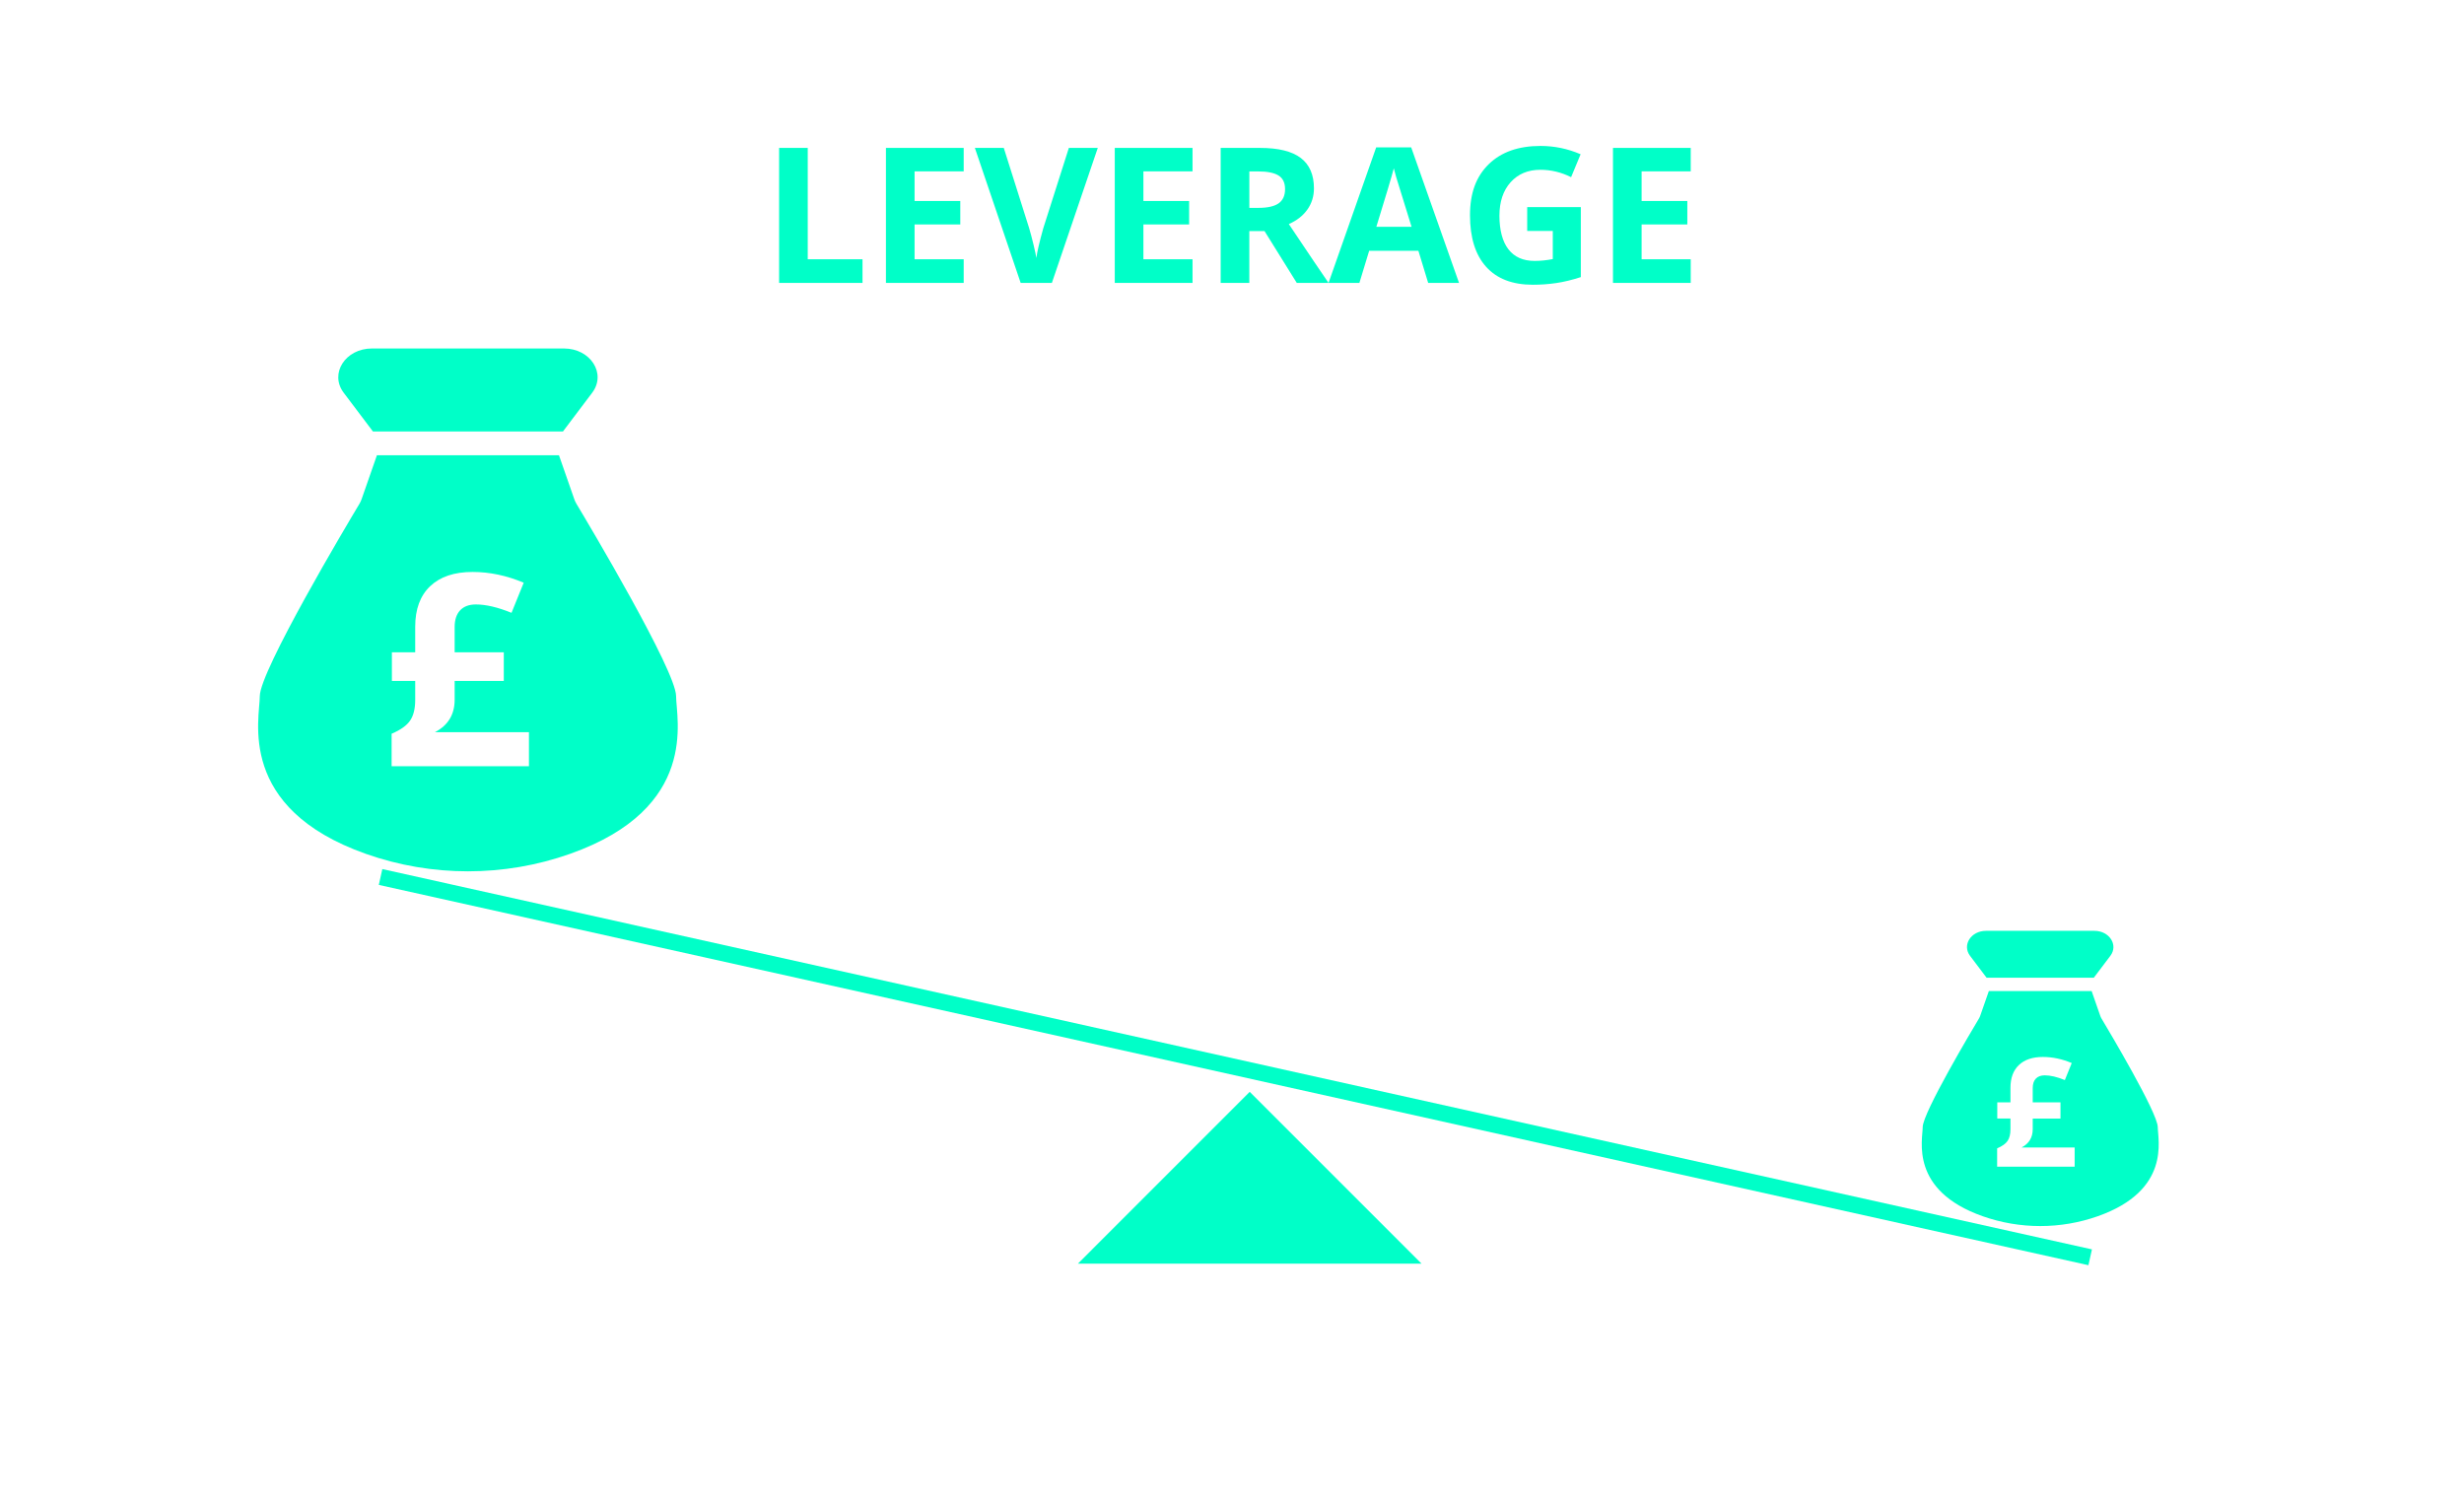 <?xml version="1.0" encoding="UTF-8"?>
<svg id="Layer_31" data-name="Layer 31" xmlns="http://www.w3.org/2000/svg" viewBox="0 0 912 555">
  <defs>
    <style>
      .cls-1 {
        stroke-width: 0px;
      }

      .cls-1, .cls-2 {
        fill: #00ffc8;
      }

      .cls-3 {
        fill: none;
      }

      .cls-3, .cls-2 {
        stroke: #00ffc8;
        stroke-miterlimit: 10;
        stroke-width: 6px;
      }
    </style>
  </defs>
  <path class="cls-1" d="m138.04,159.72l-10.83-14.35c-5.34-7.07.61-16.38,10.47-16.38h71.04c9.86,0,15.81,9.31,10.47,16.38l-10.83,14.35h-70.32Z"/>
  <path class="cls-1" d="m250.24,257.68c0-9.35-32.44-63.79-36.87-71.18-.34-.56-.61-1.15-.82-1.76l-5.66-16.23h-67.38l-5.66,16.23c-.21.62-.49,1.2-.82,1.76-4.43,7.39-36.87,61.83-36.87,71.18,0,8.31-8.71,41.42,39.26,58.38,24.39,8.62,51.17,8.62,75.56,0,47.97-16.96,39.26-50.07,39.26-58.38Zm-54.46,25.95h-50.83v-12.03c3.33-1.42,5.62-3.06,6.86-4.9,1.25-1.84,1.87-4.38,1.87-7.61v-7.03h-8.63v-10.62h8.63v-9.46c0-6.5,1.85-11.5,5.55-15.01,3.7-3.51,8.93-5.26,15.69-5.26,6.3,0,12.61,1.33,18.92,3.98l-4.51,11.15c-5.08-2.07-9.47-3.1-13.19-3.1-2.52,0-4.46.72-5.82,2.16-1.36,1.44-2.04,3.5-2.04,6.18v9.36h18.19v10.62h-18.19v6.94c0,5.5-2.44,9.5-7.32,12.03h34.82v12.61Z"/>
  <line class="cls-3" x1="773.64" y1="465.39" x2="140.86" y2="324.62"/>
  <polygon class="cls-2" points="518.92 464.75 462.56 408.39 406.21 464.75 462.56 464.75 518.92 464.75"/>
  <path class="cls-1" d="m735.29,361.9l-6.12-8.1c-3.01-3.99.35-9.25,5.91-9.25h40.12c5.57,0,8.93,5.26,5.91,9.25l-6.12,8.1h-39.71Z"/>
  <path class="cls-1" d="m798.65,417.21c0-5.28-18.32-36.02-20.82-40.2-.19-.32-.34-.65-.46-.99l-3.19-9.17h-38.05l-3.2,9.17c-.12.35-.28.68-.46.99-2.5,4.18-20.82,34.92-20.82,40.2,0,4.69-4.92,23.39,22.17,32.97,13.78,4.87,28.89,4.87,42.67,0,27.09-9.58,22.17-28.28,22.17-32.97Zm-30.75,14.65h-28.7v-6.79c1.88-.8,3.17-1.73,3.88-2.77.7-1.04,1.05-2.47,1.05-4.3v-3.97h-4.88v-6h4.88v-5.34c0-3.67,1.04-6.5,3.14-8.48,2.09-1.98,5.04-2.97,8.86-2.97,3.56,0,7.12.75,10.68,2.25l-2.55,6.3c-2.87-1.17-5.35-1.75-7.45-1.75-1.42,0-2.52.41-3.29,1.22s-1.15,1.98-1.15,3.49v5.29h10.27v6h-10.27v3.92c0,3.1-1.38,5.37-4.14,6.79h19.66v7.12Z"/>
  <g>
    <path class="cls-1" d="m288.37,104.72v-49.97h10.6v41.22h20.27v8.75h-30.86Z"/>
    <path class="cls-1" d="m356.69,104.72h-28.78v-49.97h28.78v8.68h-18.18v10.97h16.92v8.68h-16.92v12.89h18.18v8.75Z"/>
    <path class="cls-1" d="m395.62,54.75h10.7l-16.99,49.97h-11.55l-16.95-49.97h10.7l9.4,29.74c.52,1.75,1.06,3.8,1.62,6.13.56,2.34.91,3.96,1.04,4.87.25-2.1,1.1-5.76,2.56-11.01l9.47-29.74Z"/>
    <path class="cls-1" d="m441.39,104.72h-28.78v-49.97h28.78v8.68h-18.18v10.97h16.92v8.68h-16.92v12.89h18.18v8.75Z"/>
    <path class="cls-1" d="m462.41,85.55v19.17h-10.6v-49.97h14.56c6.79,0,11.81,1.24,15.07,3.71,3.26,2.47,4.89,6.23,4.89,11.26,0,2.94-.81,5.55-2.43,7.84-1.62,2.29-3.91,4.08-6.87,5.38,7.52,11.23,12.42,18.49,14.7,21.77h-11.76l-11.93-19.17h-5.64Zm0-8.61h3.42c3.35,0,5.82-.56,7.42-1.67,1.59-1.12,2.39-2.87,2.39-5.26s-.82-4.06-2.44-5.06c-1.63-1-4.15-1.5-7.57-1.5h-3.21v13.5Z"/>
    <path class="cls-1" d="m528.61,104.72l-3.62-11.89h-18.22l-3.62,11.89h-11.42l17.64-50.18h12.95l17.71,50.18h-11.42Zm-6.15-20.78c-3.35-10.78-5.24-16.87-5.66-18.29-.42-1.41-.72-2.53-.91-3.35-.75,2.92-2.91,10.13-6.46,21.64h13.02Z"/>
    <path class="cls-1" d="m565.29,76.66h19.82v25.91c-3.21,1.05-6.24,1.78-9.08,2.2-2.84.42-5.74.63-8.7.63-7.54,0-13.3-2.22-17.28-6.65-3.98-4.43-5.96-10.79-5.96-19.09s2.31-14.36,6.92-18.87c4.62-4.51,11.01-6.77,19.19-6.77,5.13,0,10.07,1.03,14.83,3.08l-3.52,8.48c-3.65-1.82-7.44-2.73-11.38-2.73-4.58,0-8.25,1.54-11.01,4.61-2.76,3.08-4.14,7.21-4.14,12.41s1.11,9.57,3.33,12.42c2.22,2.86,5.45,4.29,9.69,4.29,2.21,0,4.45-.23,6.73-.68v-10.42h-9.47v-8.82Z"/>
    <path class="cls-1" d="m625.79,104.72h-28.78v-49.97h28.78v8.68h-18.18v10.97h16.92v8.68h-16.92v12.89h18.18v8.75Z"/>
  </g>
</svg>